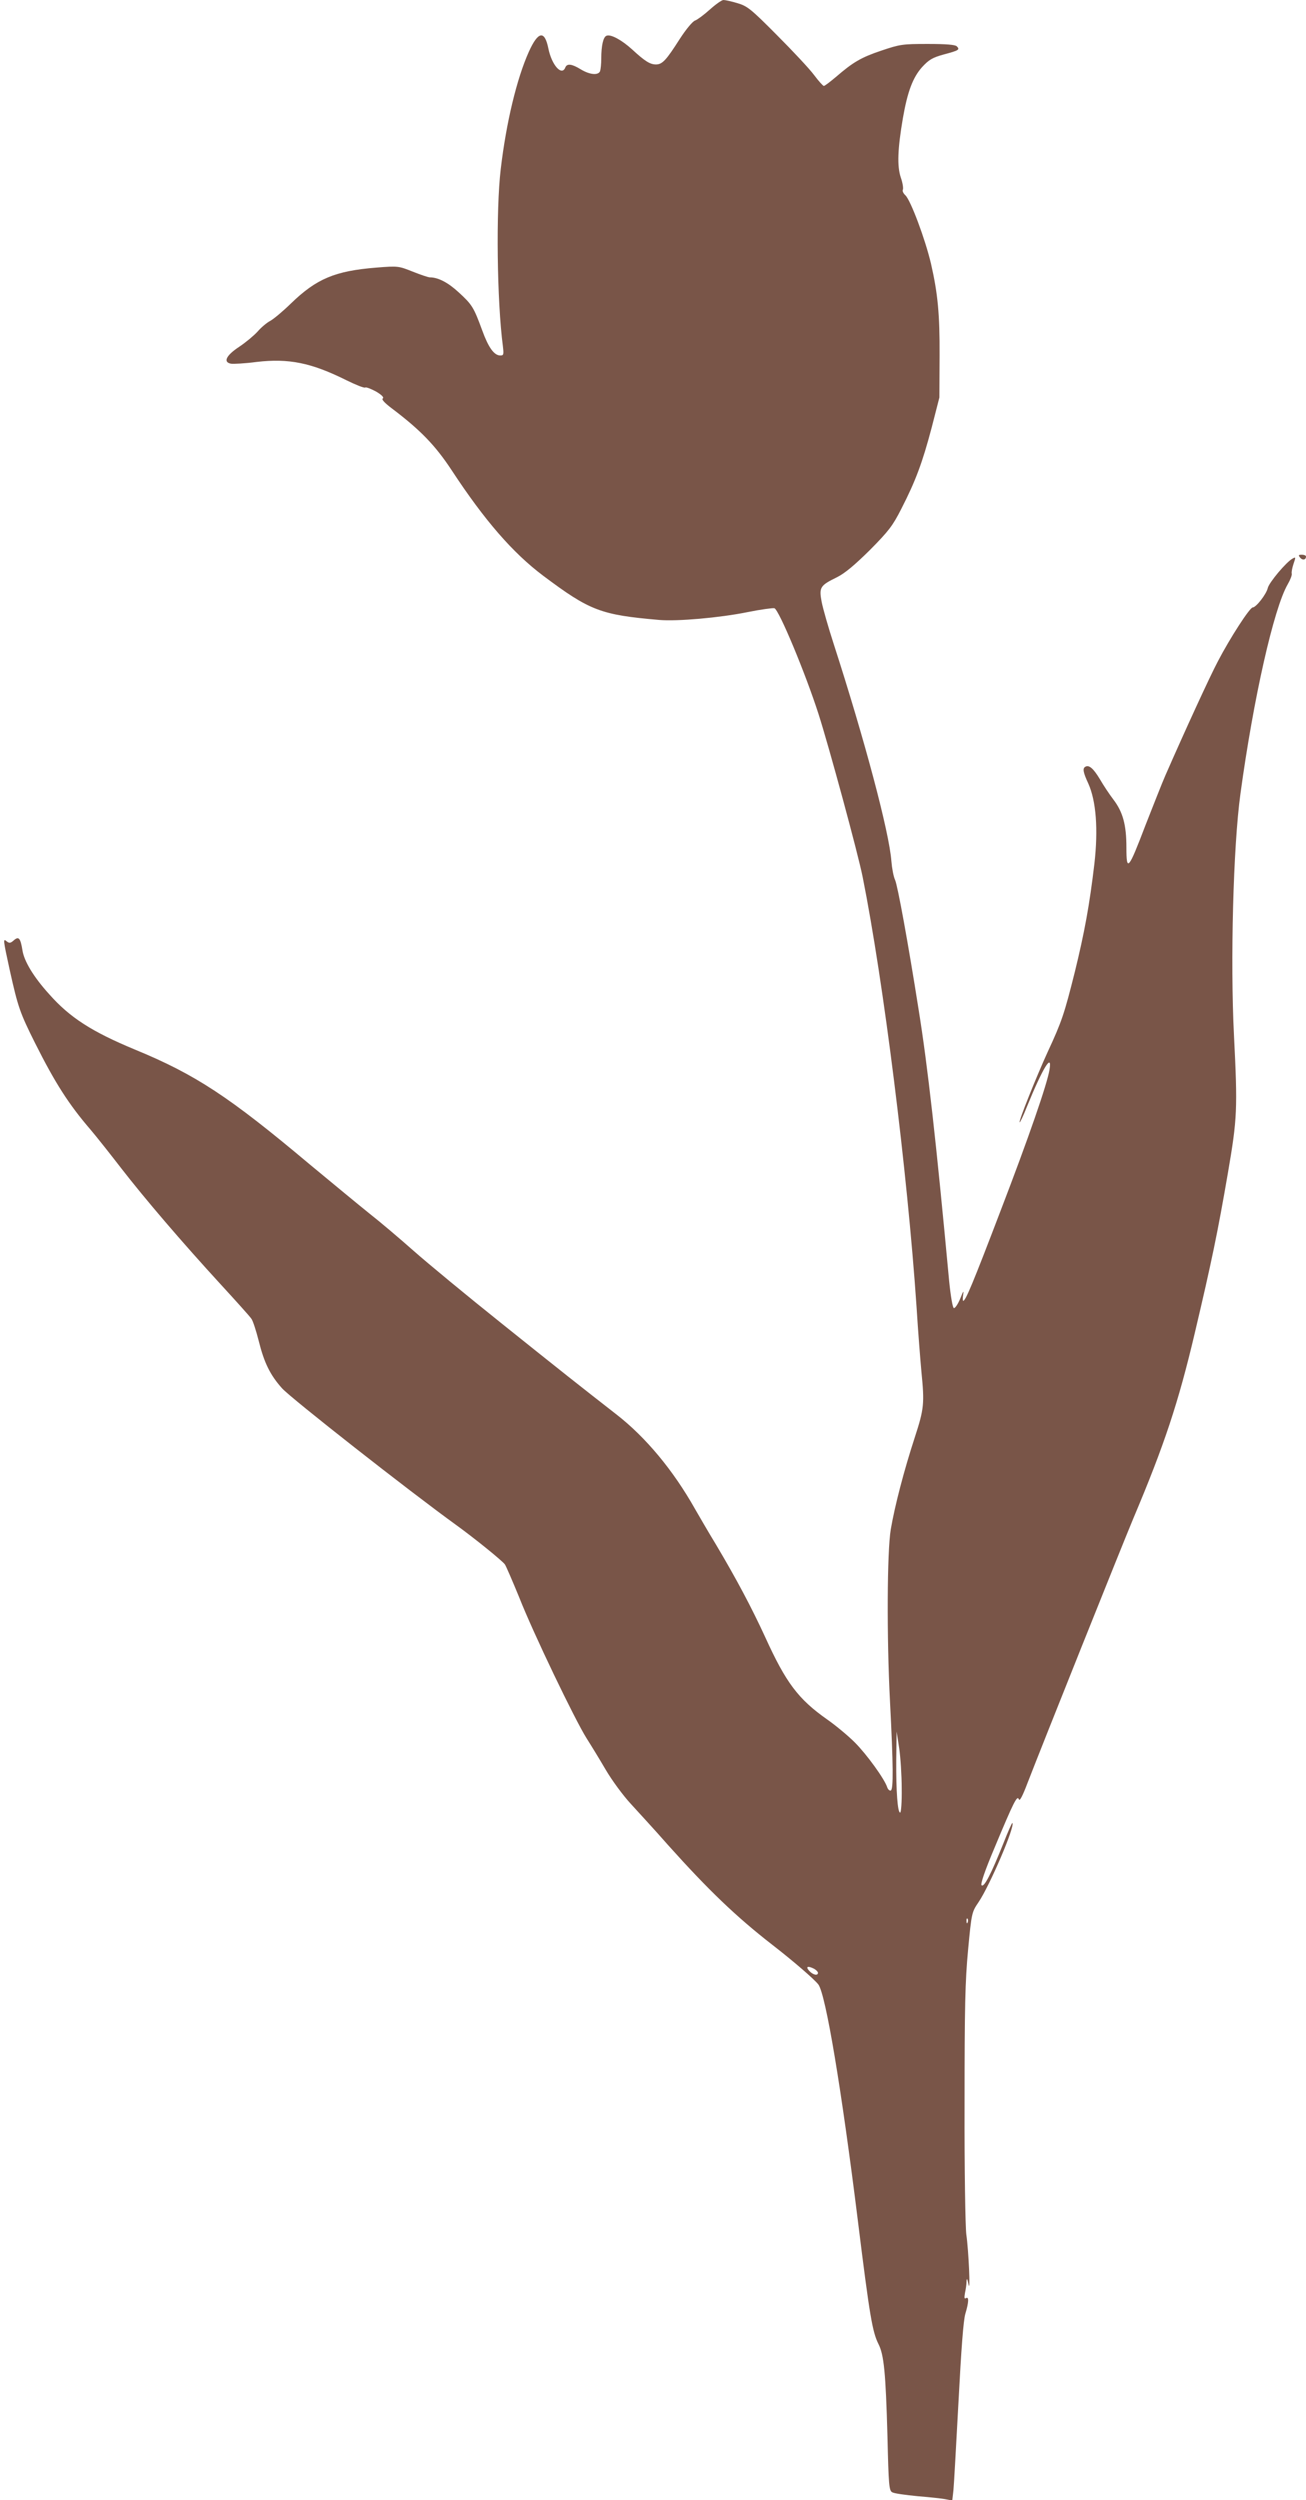 <?xml version="1.0" standalone="no"?>
<!DOCTYPE svg PUBLIC "-//W3C//DTD SVG 20010904//EN"
 "http://www.w3.org/TR/2001/REC-SVG-20010904/DTD/svg10.dtd">
<svg version="1.0" xmlns="http://www.w3.org/2000/svg"
 width="669pt" height="1280pt" viewBox="0 0 669 1280"
 preserveAspectRatio="xMidYMid meet">
<g transform="translate(0,1280) scale(0.1,-0.1)"
fill="#795548" stroke="none">
<path d="M3636 12751 c-30 -27 -64 -52 -75 -56 -13 -4 -46 -44 -78 -93 -70
-110 -90 -132 -123 -132 -30 0 -57 17 -122 77 -53 48 -109 79 -131 70 -17 -6
-27 -51 -27 -117 0 -27 -3 -55 -6 -64 -9 -23 -53 -19 -99 9 -46 28 -70 31 -79
10 -18 -47 -70 12 -87 97 -19 94 -52 89 -100 -17 -62 -138 -116 -363 -144
-601 -25 -212 -19 -679 11 -906 5 -43 4 -48 -13 -48 -32 0 -61 41 -93 129 -43
117 -51 131 -120 194 -54 50 -105 77 -148 77 -8 0 -47 13 -87 29 -73 29 -75
30 -187 21 -212 -17 -307 -57 -438 -184 -41 -40 -89 -80 -106 -89 -17 -9 -46
-33 -64 -54 -19 -21 -61 -56 -94 -78 -67 -44 -85 -79 -43 -87 13 -2 72 1 132
9 164 19 279 -4 458 -93 49 -24 93 -42 98 -38 5 3 30 -7 56 -21 29 -17 41 -30
34 -35 -8 -4 8 -22 45 -50 147 -111 223 -189 308 -318 168 -256 313 -423 469
-540 239 -179 294 -200 594 -226 91 -8 309 11 452 40 69 14 131 22 138 20 24
-9 160 -336 226 -542 53 -165 202 -713 226 -834 107 -535 229 -1508 276 -2200
8 -129 20 -279 25 -333 16 -162 14 -189 -34 -336 -56 -172 -102 -349 -123
-471 -19 -115 -21 -550 -4 -880 17 -330 18 -452 4 -457 -6 -2 -14 5 -18 16
-13 42 -105 169 -166 230 -35 35 -99 88 -142 118 -148 104 -211 188 -317 421
-70 152 -147 297 -251 472 -42 69 -90 152 -109 185 -111 197 -252 367 -403
484 -200 156 -266 208 -587 465 -179 143 -381 310 -450 371 -69 61 -170 147
-225 190 -55 44 -194 159 -310 255 -412 346 -584 459 -895 587 -219 91 -332
163 -438 283 -80 88 -129 170 -137 225 -10 62 -19 73 -44 51 -17 -15 -23 -16
-36 -6 -20 17 -20 13 15 -147 42 -189 52 -218 130 -374 102 -203 172 -313 285
-444 28 -33 98 -121 155 -195 125 -161 310 -377 509 -594 80 -87 152 -167 159
-178 8 -11 24 -61 37 -112 28 -113 59 -176 120 -244 46 -51 651 -526 895 -702
91 -66 231 -179 246 -199 6 -8 39 -85 74 -170 71 -181 285 -626 345 -721 23
-36 67 -108 98 -161 31 -53 89 -132 129 -175 40 -44 126 -137 189 -209 208
-232 350 -368 534 -511 111 -86 216 -177 237 -204 38 -51 119 -537 203 -1214
60 -485 74 -565 105 -627 28 -55 37 -145 46 -472 6 -253 8 -279 25 -287 10 -6
69 -14 131 -20 62 -5 127 -12 145 -16 l31 -6 6 53 c3 30 14 234 26 454 14 269
25 416 35 449 18 60 19 90 3 80 -8 -5 -9 2 -5 26 4 18 8 44 8 59 1 20 4 16 10
-14 11 -55 1 172 -11 255 -5 36 -10 335 -9 665 0 505 3 631 18 792 18 192 19
193 54 245 58 86 188 390 173 405 -2 2 -23 -45 -46 -104 -62 -155 -99 -228
-112 -215 -6 6 15 70 67 193 98 235 116 270 124 247 4 -12 19 16 45 85 79 204
476 1196 541 1352 159 376 231 593 315 949 86 364 118 518 170 821 48 279 50
326 31 705 -19 377 -4 966 33 1235 67 491 171 950 242 1073 14 24 23 48 21 55
-2 7 2 29 9 50 12 35 12 37 -5 27 -32 -17 -121 -123 -127 -151 -7 -31 -60 -99
-77 -99 -15 0 -116 -156 -178 -275 -42 -79 -170 -358 -269 -584 -18 -41 -63
-156 -102 -255 -88 -231 -98 -242 -98 -115 0 116 -18 182 -67 246 -20 26 -51
73 -69 104 -33 55 -56 75 -75 63 -14 -8 -11 -28 16 -86 40 -89 51 -234 31
-410 -25 -212 -51 -353 -100 -553 -54 -216 -67 -255 -139 -410 -59 -129 -150
-356 -144 -361 2 -2 19 33 37 79 82 201 131 280 116 190 -12 -73 -105 -343
-251 -723 -142 -372 -179 -460 -191 -460 -3 0 -3 15 0 33 4 23 0 17 -15 -21
-12 -29 -27 -51 -33 -49 -6 2 -16 59 -24 138 -66 711 -110 1103 -157 1394 -53
336 -107 632 -120 660 -8 17 -16 60 -19 97 -11 147 -135 615 -296 1113 -27 83
-54 178 -61 213 -14 75 -9 84 79 127 40 20 90 62 168 139 96 97 117 124 161
211 74 144 108 237 155 414 l40 156 1 215 c1 210 -9 317 -44 470 -30 127 -104
324 -131 350 -11 10 -17 23 -13 29 3 7 -1 35 -11 63 -19 58 -16 145 11 303 24
137 51 208 98 261 35 38 53 49 111 65 79 21 84 25 67 42 -8 8 -54 12 -149 12
-129 0 -142 -2 -237 -34 -104 -35 -145 -59 -233 -135 -30 -25 -57 -46 -62 -46
-4 0 -27 25 -50 56 -23 31 -109 123 -190 204 -134 135 -152 149 -203 164 -30
9 -62 16 -71 16 -9 0 -40 -22 -70 -49z m983 -9108 c1 -68 -3 -123 -8 -123 -13
0 -21 109 -20 269 l2 146 13 -85 c7 -47 13 -140 13 -207z m338 -685 c-3 -8 -6
-5 -6 6 -1 11 2 17 5 13 3 -3 4 -12 1 -19z m-786 -238 c10 -6 19 -15 19 -20 0
-17 -26 -11 -45 10 -20 22 -7 27 26 10z"/>
<path d="M6660 9945 c12 -15 30 -12 30 6 0 5 -10 9 -21 9 -18 0 -19 -2 -9 -15z"/>
</g>
</svg>
